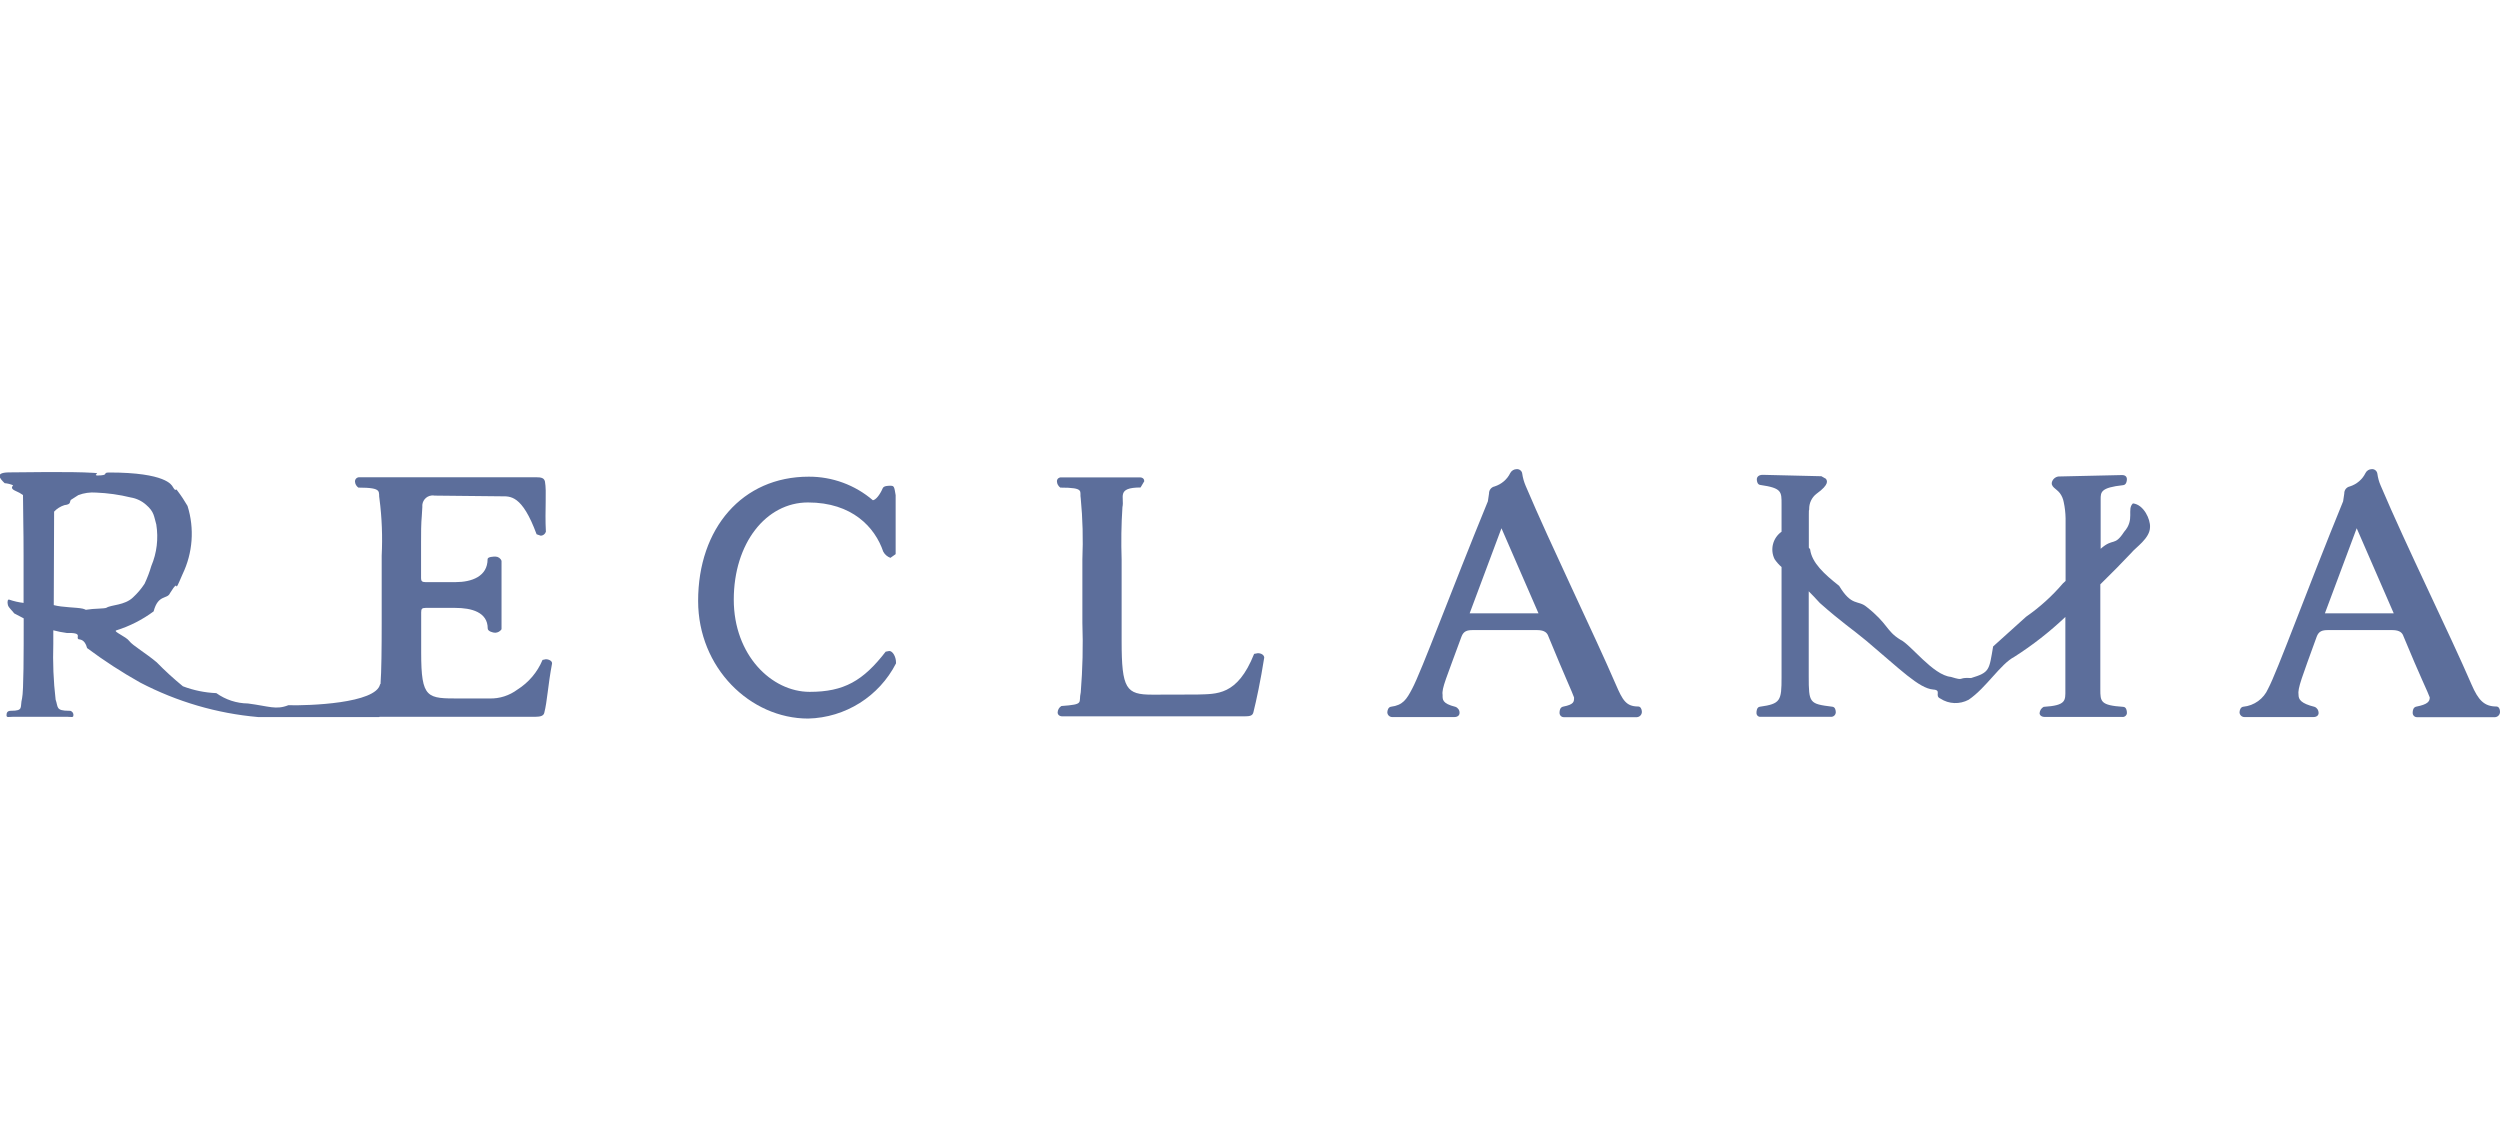 <?xml version="1.0" encoding="utf-8"?>
<!-- Generator: Adobe Illustrator 24.0.1, SVG Export Plug-In . SVG Version: 6.00 Build 0)  -->
<svg version="1.1" id="レイヤー_1" xmlns="http://www.w3.org/2000/svg" xmlns:xlink="http://www.w3.org/1999/xlink" x="0px"
	 y="0px" width="215.29px" height="98.32px" viewBox="0 0 215.29 98.32" style="enable-background:new 0 0 215.29 98.32;"
	 xml:space="preserve">
<style type="text/css">
	.st0{fill:#5C6E9B;}
</style>
<title>recrama5</title>
<g id="レイヤー_2_1_">
	<g id="layout">
		<path class="st0" d="M47.01,56.77l-0.29,0.06c-0.44,1.06-1.2,1.95-2.17,2.56c-0.69,0.51-1.52,0.78-2.38,0.76h-2.56
			c-2.83,0-3.34,0.05-3.34-3.97v-3.44c0-0.3,0.06-0.39,0.38-0.39h2.56c1.38,0,2.79,0.36,2.79,1.77c0,0.25,0.46,0.37,0.65,0.37
			c0.22-0.01,0.42-0.12,0.54-0.3v-5.89c-0.08-0.22-0.28-0.36-0.52-0.37c-0.13,0-0.68,0.01-0.68,0.22c0,1.5-1.38,1.98-2.76,1.98
			h-2.59c-0.29,0-0.38-0.09-0.38-0.34v-3.09c0-2.13,0.04-1.6,0.11-3.04c-0.05-0.49,0.3-0.94,0.8-0.99c0.08-0.01,0.16-0.01,0.24,0.01
			l5.73,0.06c0.8,0,1.81-0.15,3.07,3.27l0.35,0.12c0.21,0,0.39-0.14,0.45-0.34c-0.1-1.92,0.08-3.43-0.08-4.32
			c-0.07-0.31-0.32-0.37-0.74-0.37H30.95c-0.2-0.01-0.37,0.14-0.38,0.34c0,0.01,0,0.02,0,0.03c0.01,0.21,0.12,0.4,0.29,0.52
			c2.18,0,1.69,0.37,1.82,0.98c0.21,1.62,0.27,3.25,0.19,4.88v5.72c0,2.29-0.02,4.23-0.1,5.33l-0.04,0.03
			c-0.35,1.65-6.16,1.85-7.9,1.8c-1.06,0.42-1.65,0.09-3.48-0.15c-0.97-0.01-1.92-0.32-2.72-0.89c-0.98-0.04-1.96-0.24-2.88-0.59
			c-0.79-0.65-1.54-1.33-2.25-2.06c-0.88-0.75-2.1-1.47-2.36-1.83c-0.28-0.39-1.39-0.81-1.14-0.92c1.16-0.36,2.26-0.92,3.23-1.64
			c0.39-1.49,1.18-1.02,1.41-1.57c0.99-1.61,0.14,0.57,1.08-1.63c0.88-1.83,1.04-3.93,0.43-5.88c-0.26-0.45-0.55-0.89-0.87-1.31
			c-0.2-0.31-0.07,0.22-0.41-0.35c-0.08-0.13-0.58-1.22-5.45-1.22c-0.7,0,0.11,0.25-1.08,0.26c-0.32-0.1,0.4-0.19-0.28-0.23
			c-1.99-0.13-6.27-0.04-7.22-0.04c-1.33,0-0.87,0.51-0.44,0.93c0.25,0.02,0.5,0.08,0.73,0.18c-0.31,0.35,0.16,0.44,0.55,0.65
			l0.3,0.19c0.01,2.39,0.05,2.6,0.05,5.25v4.04c-0.42-0.05-0.83-0.14-1.23-0.28c-0.14-0.06-0.19,0.19-0.12,0.46
			c0.05,0.23,0.43,0.54,0.54,0.72c0.32,0.17,0.59,0.31,0.82,0.43v0.15c0,2.82,0,6.1-0.14,6.74c-0.2,0.78,0.17,1.07-0.96,1.07
			c-0.29,0-0.38,0.15-0.38,0.38s0.18,0.14,0.53,0.14h4.74c0.32,0,0.49,0.09,0.49-0.14c0.02-0.18-0.11-0.35-0.29-0.38
			c-0.03,0-0.06,0-0.09,0c-1.16,0-0.92-0.32-1.15-0.96c-0.19-1.6-0.25-3.21-0.2-4.82v-1.15c0.38,0.1,0.77,0.18,1.16,0.23
			c1.47-0.04,0.72,0.39,1.02,0.54c0.06,0.03,0.53-0.04,0.73,0.76c1.46,1.09,3,2.09,4.59,2.98c3.15,1.64,6.59,2.65,10.13,2.96h10.43
			l0.04-0.02h13.38c0.51,0,0.74-0.1,0.8-0.34c0.26-1.01,0.31-2.34,0.67-4.25C47.56,56.93,47.3,56.78,47.01,56.77 M7.57,52.49
			c-0.31,0.06-0.13-0.01-0.47-0.08c-0.52-0.11-1.73-0.1-2.47-0.3v-0.05c0-0.19,0.02-4.73,0.03-8c0.24-0.26,0.55-0.45,0.89-0.56
			c0.6-0.07,0.42-0.27,0.55-0.45l0.64-0.41c0.49-0.19,1.02-0.26,1.54-0.22c1,0.04,2,0.18,2.98,0.42c0.49,0.08,0.95,0.3,1.32,0.63
			c0.71,0.61,0.67,0.99,0.88,1.7c0.19,1.21,0.05,2.44-0.43,3.57c-0.15,0.52-0.35,1.04-0.58,1.53c-0.28,0.43-0.62,0.83-1,1.18
			c-0.72,0.69-1.86,0.62-2.29,0.89C9.02,52.42,7.97,52.41,7.57,52.49"/>
		<path class="st0" d="M76.58,56.06l-0.31,0.06c-1.94,2.51-3.59,3.46-6.54,3.46c-3.3,0-6.54-3.18-6.54-7.94
			c0-4.85,2.77-8.37,6.39-8.37c3.81,0,5.77,2.14,6.48,4.23c0.13,0.25,0.35,0.44,0.62,0.54l0.45-0.32v-5.08
			c-0.12-0.73-0.13-0.81-0.45-0.81c-0.22,0-0.57,0.01-0.66,0.21c-0.25,0.58-0.6,1.01-0.85,1.04c-1.54-1.32-3.5-2.04-5.53-2.03
			c-5.71,0-9.52,4.44-9.52,10.7c0,5.76,4.48,10.13,9.48,10.13c3.2-0.08,6.1-1.9,7.56-4.75v-0.09
			C77.16,56.58,76.89,56.06,76.58,56.06"/>
		<path class="st0" d="M108.32,56.25L108,56.31c-1.45,3.64-3.24,3.44-4.9,3.5l-3.62,0.01h-0.25c-2.25,0-2.64-0.48-2.64-4.61v-7.03
			c-0.05-1.5-0.03-3.01,0.07-4.51c0.19-0.85-0.55-1.69,1.56-1.69l0.32-0.54c0-0.18-0.12-0.33-0.38-0.33H91.4
			c-0.19-0.02-0.36,0.11-0.38,0.3c0,0.02,0,0.04,0,0.06c0.01,0.21,0.12,0.4,0.29,0.52c2.18,0,1.63,0.33,1.76,0.94
			c0.17,1.75,0.21,3.5,0.14,5.25v5.45c0.07,2,0.02,4-0.14,5.99c-0.22,0.91,0.38,1.03-1.67,1.18c-0.19,0.12-0.31,0.32-0.32,0.55
			c0,0.18,0.13,0.34,0.42,0.34h15.64c0.52,0,0.73-0.06,0.8-0.36c0.25-1,0.61-2.67,0.93-4.7C108.86,56.4,108.61,56.25,108.32,56.25"
			/>
		<path class="st0" d="M141.07,60.84c-1.04,0-1.34-0.55-1.92-1.89c-1.89-4.38-5.59-11.97-7.77-17.12c-0.14-0.33-0.24-0.68-0.29-1.03
			c-0.02-0.24-0.24-0.42-0.48-0.4c-0.23,0-0.44,0.13-0.55,0.33c-0.27,0.56-0.76,0.97-1.35,1.16c-0.29,0.06-0.49,0.32-0.48,0.61
			l-0.1,0.67c-3.12,7.61-5.72,14.65-6.52,16.14c-0.48,0.92-0.8,1.42-1.82,1.55c-0.25,0.03-0.32,0.34-0.32,0.49
			c0.01,0.22,0.19,0.4,0.42,0.4c0.01,0,0.02,0,0.03,0h5.32c0.29,0,0.45-0.15,0.45-0.36c0.01-0.23-0.14-0.44-0.35-0.52
			c-1.17-0.29-1.11-0.64-1.11-1.03c-0.09-0.57,0.33-1.46,1.62-5c0.18-0.49,0.48-0.58,0.99-0.58h5.53c0.68,0,0.88,0.27,0.97,0.54
			c1.41,3.44,2.08,4.86,2.21,5.26c0,0.36,0.02,0.6-0.93,0.79c-0.27,0.05-0.32,0.33-0.32,0.52c-0.01,0.21,0.15,0.39,0.36,0.39
			c0.02,0,0.04,0,0.06,0h6.25c0.25-0.02,0.44-0.24,0.42-0.49C141.38,61.08,141.29,60.84,141.07,60.84 M126.56,52.82l2.74-7.33
			l3.19,7.33H126.56z"/>
		<path class="st0" d="M214.97,60.84c-1.04,0-1.55-0.55-2.13-1.89c-1.89-4.38-5.64-11.97-7.82-17.12c-0.15-0.33-0.24-0.68-0.29-1.03
			c-0.03-0.24-0.24-0.42-0.48-0.4c-0.23,0-0.44,0.13-0.54,0.33c-0.27,0.56-0.76,0.97-1.35,1.16c-0.29,0.06-0.49,0.31-0.48,0.61
			l-0.1,0.67c-3.11,7.61-5.66,14.65-6.46,16.14c-0.38,0.87-1.2,1.46-2.14,1.55c-0.25,0.03-0.32,0.34-0.32,0.49
			c0.01,0.22,0.19,0.4,0.42,0.4c0.01,0,0.02,0,0.03,0h5.91c0.29,0,0.45-0.15,0.45-0.36c0-0.23-0.14-0.44-0.35-0.52
			c-1.18-0.29-1.38-0.64-1.38-1.03c-0.09-0.57,0.28-1.46,1.56-5c0.18-0.49,0.48-0.58,0.99-0.58h5.52c0.69,0,0.88,0.27,0.97,0.54
			c1.42,3.44,2.13,4.86,2.26,5.26c0,0.36-0.19,0.6-1.15,0.79c-0.27,0.05-0.32,0.33-0.32,0.52c-0.01,0.21,0.15,0.39,0.36,0.39
			c0.02,0,0.04,0,0.06,0h6.68c0.25-0.02,0.44-0.24,0.42-0.49C215.29,61.08,215.2,60.84,214.97,60.84 M200.21,52.82l2.74-7.33
			l3.19,7.33H200.21z"/>
		<path class="st0" d="M183.68,43.35c-0.55,0.52,0.19,1.38-0.76,2.45c-0.85,1.3-0.91,0.48-2.02,1.46v-4.25
			c0-0.63-0.01-1.02,1.94-1.23c0.26-0.03,0.32-0.33,0.32-0.51c0-0.21-0.13-0.36-0.42-0.36l-5.35,0.12
			c-0.28-0.02-0.55,0.15-0.66,0.41c-0.2,0.48,0.37,0.64,0.66,1.03c0.17,0.23,0.28,0.49,0.33,0.77c0.1,0.46,0.15,0.92,0.16,1.39v5.4
			l-0.22,0.2c-0.93,1.09-2,2.06-3.18,2.88c-1.38,1.25-2.53,2.28-2.84,2.56c-0.35,2.04-0.28,2.23-1.9,2.72
			c-1.23-0.08-0.48,0.29-1.74-0.1c-1.54-0.14-3.47-2.81-4.36-3.21c-1.23-0.76-1.04-1.36-2.9-2.82c-0.74-0.62-1.27,0-2.36-1.81
			c-1.27-1-2.36-1.99-2.5-3.15l-0.11-0.14v-2.81c0-0.76,0.03-0.22,0.03-0.51c-0.01-0.51,0.22-1,0.62-1.31
			c1.18-0.85,0.91-1.15,0.82-1.3l-0.39-0.22l-5.05-0.12c-0.35,0-0.51,0.18-0.51,0.39c0,0.18,0.06,0.45,0.29,0.48
			c1.88,0.27,1.84,0.58,1.84,1.68v2.35c-0.75,0.53-1.01,1.53-0.6,2.36c0.17,0.25,0.37,0.48,0.6,0.68v9.5c0,2.02-0.08,2.28-1.87,2.53
			c-0.26,0.04-0.29,0.36-0.29,0.54c0,0.19,0.15,0.34,0.34,0.33c0.01,0,0.03,0,0.04,0h6.03c0.22,0.01,0.4-0.15,0.42-0.37
			c0-0.01,0-0.01,0-0.02c0-0.15-0.04-0.45-0.29-0.48c-1.99-0.25-2.04-0.29-2.04-2.65v-7.29c0.25,0.25,0.56,0.57,0.96,1.01
			c1.81,1.61,2.85,2.29,4.01,3.26c2.9,2.44,4.52,4.09,5.75,4.19c0.77,0.05,0.07,0.54,0.62,0.78c0.73,0.48,1.66,0.51,2.43,0.1
			c1.52-1.03,2.73-3.07,3.94-3.7c1.57-1,3.04-2.15,4.39-3.43v6.27c0,0.93,0.09,1.35-1.87,1.47c-0.2,0.11-0.33,0.31-0.35,0.54
			c0,0.18,0.16,0.33,0.45,0.33h6.66c0.2,0.03,0.39-0.12,0.41-0.32c0-0.01,0-0.03,0-0.04c0-0.18-0.05-0.5-0.32-0.51
			c-1.95-0.13-1.97-0.45-1.97-1.5v-9.05c0.97-0.95,1.89-1.88,2.66-2.7c0.38-0.48,1.62-1.26,1.62-2.23
			C185.19,44.72,184.61,43.45,183.68,43.35"/>
	</g>
</g>
</svg>
